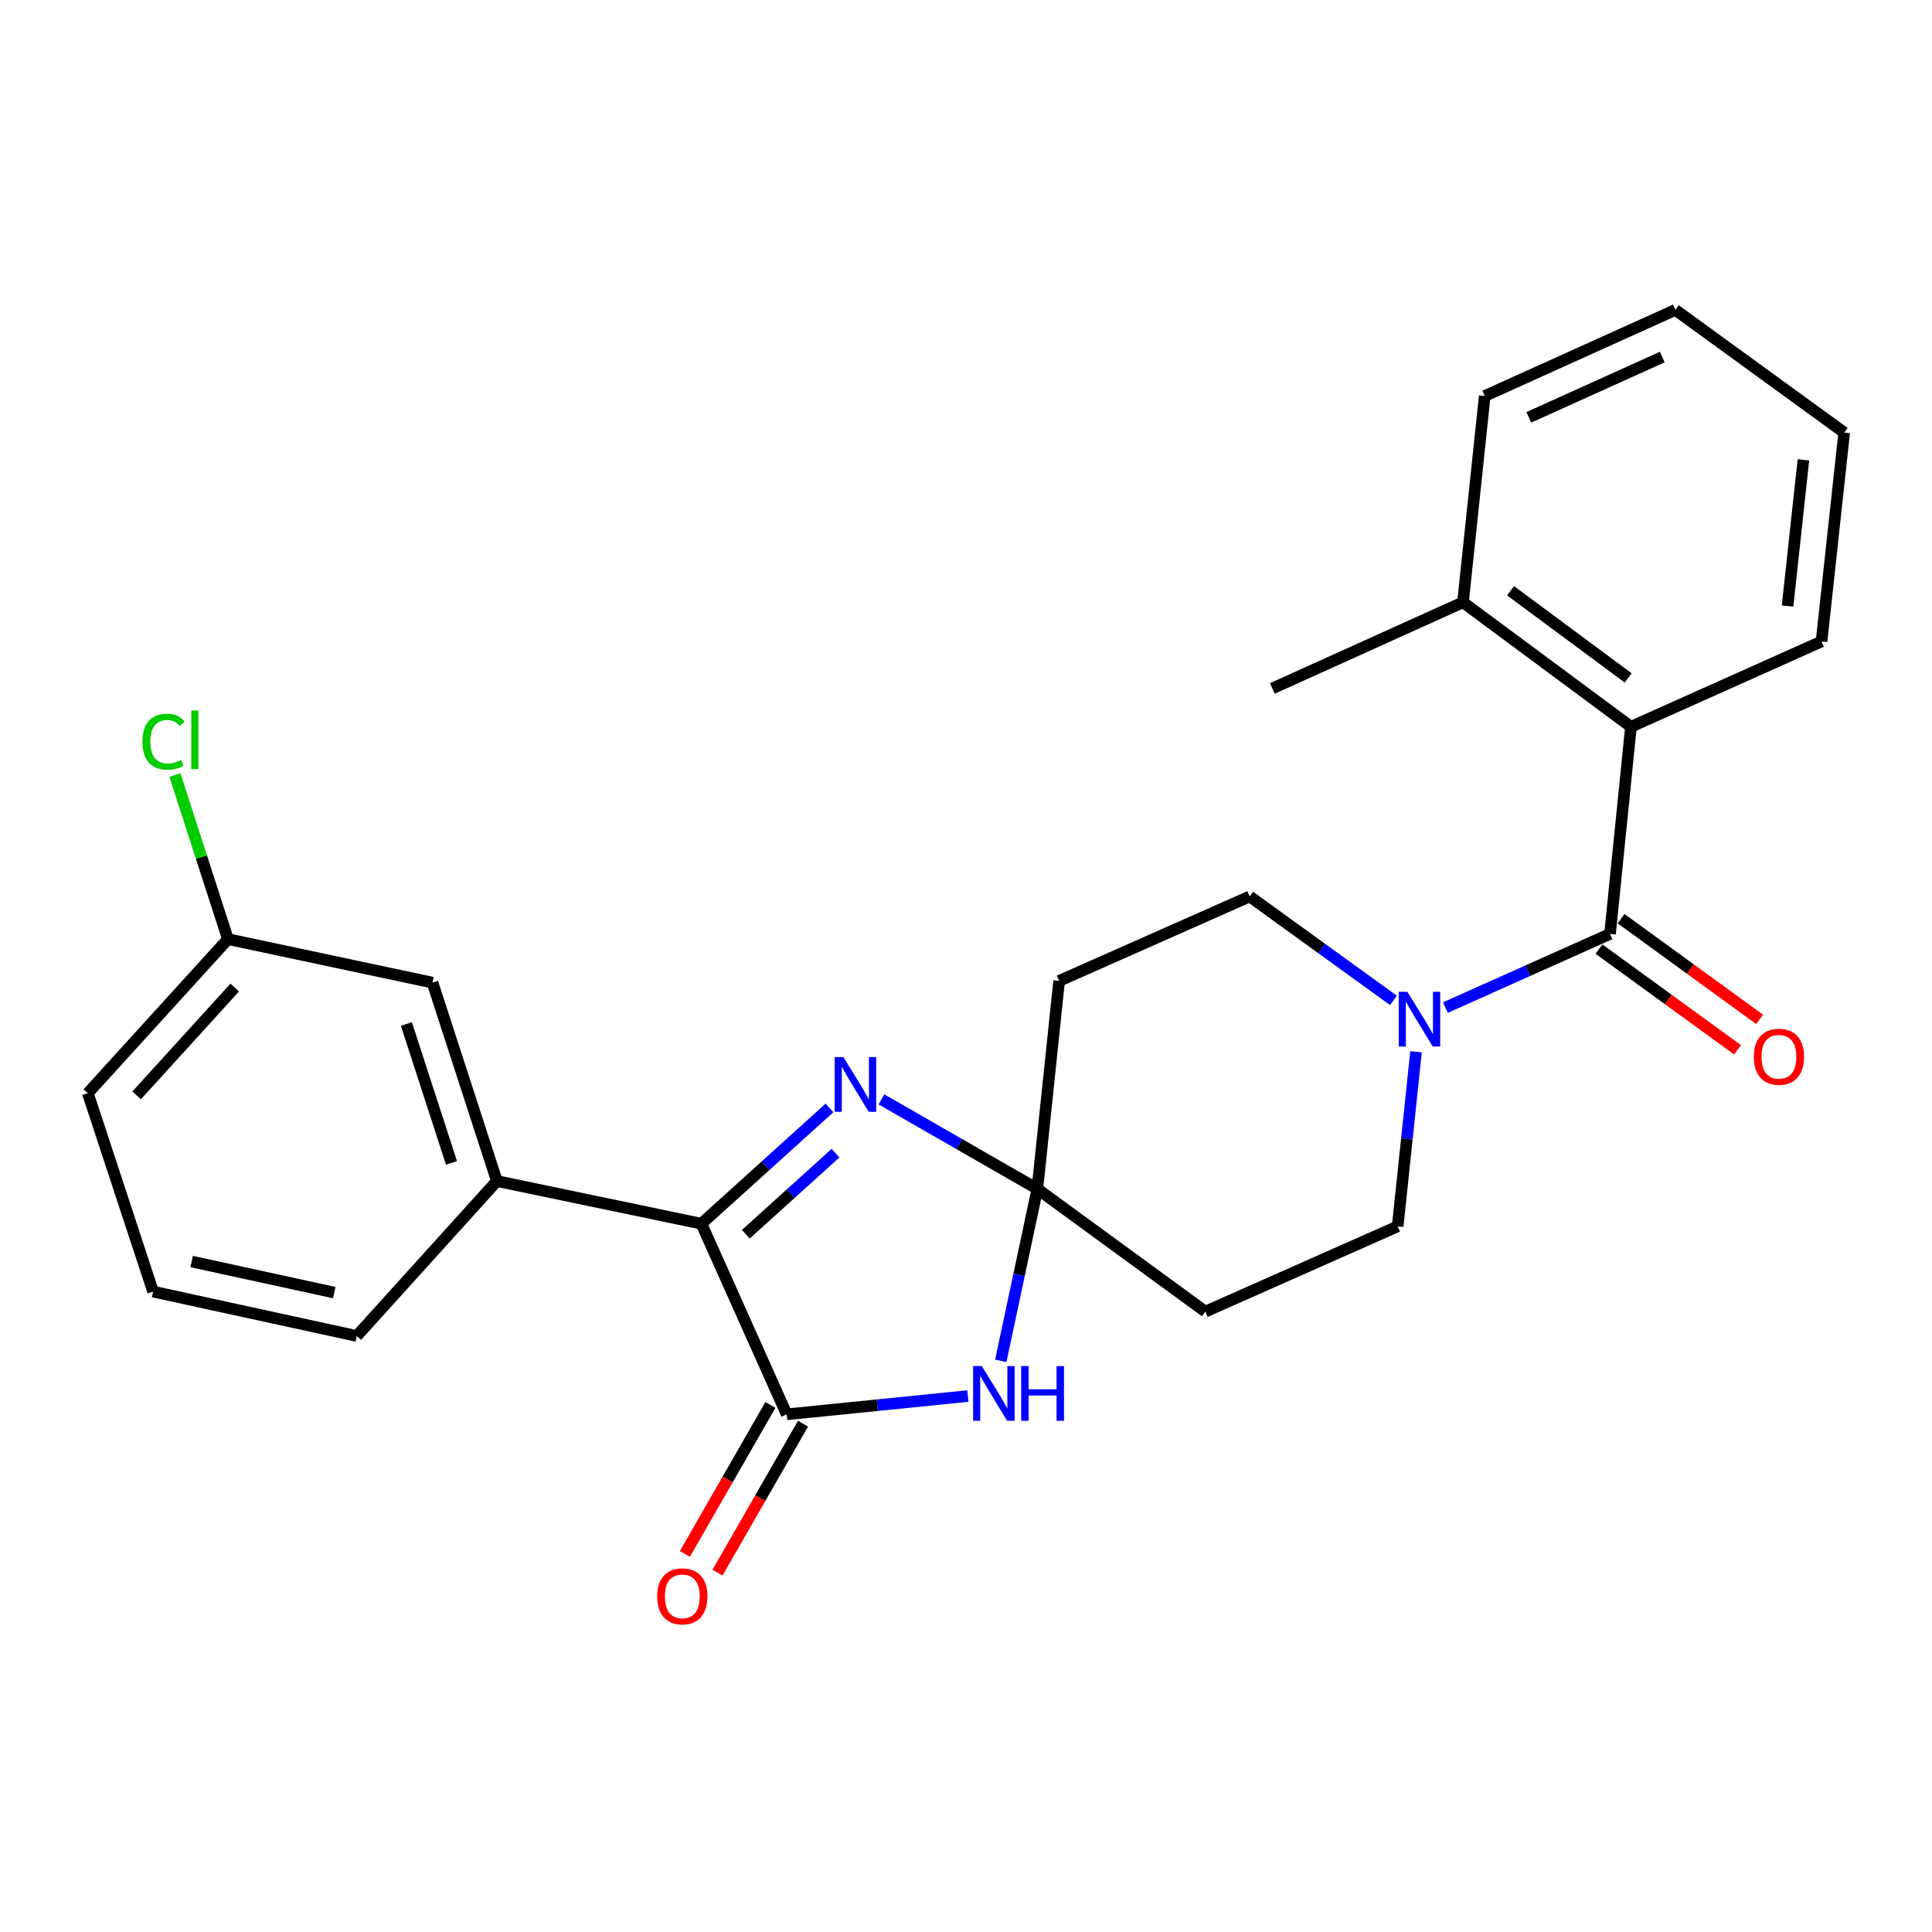 <?xml version='1.0' encoding='iso-8859-1'?>
<svg version='1.1' baseProfile='full'
              xmlns='http://www.w3.org/2000/svg'
                      xmlns:rdkit='http://www.rdkit.org/xml'
                      xmlns:xlink='http://www.w3.org/1999/xlink'
                  xml:space='preserve'
width='1000px' height='1000px' viewBox='0 0 1000 1000'>
<!-- END OF HEADER -->
<rect style='opacity:1.0;fill:#FFFFFF;stroke:none' width='1000' height='1000' x='0' y='0'> </rect>
<path class='bond-1' d='M 536.929,615.376 L 527.468,659.872' style='fill:none;fill-rule:evenodd;stroke:#000000;stroke-width:6px;stroke-linecap:butt;stroke-linejoin:miter;stroke-opacity:1' />
<path class='bond-1' d='M 527.468,659.872 L 518.007,704.368' style='fill:none;fill-rule:evenodd;stroke:#0000FF;stroke-width:6px;stroke-linecap:butt;stroke-linejoin:miter;stroke-opacity:1' />
<path class='bond-2' d='M 536.929,615.376 L 496.581,592.207' style='fill:none;fill-rule:evenodd;stroke:#000000;stroke-width:6px;stroke-linecap:butt;stroke-linejoin:miter;stroke-opacity:1' />
<path class='bond-2' d='M 496.581,592.207 L 456.233,569.038' style='fill:none;fill-rule:evenodd;stroke:#0000FF;stroke-width:6px;stroke-linecap:butt;stroke-linejoin:miter;stroke-opacity:1' />
<path class='bond-8' d='M 536.929,615.376 L 623.89,678.889' style='fill:none;fill-rule:evenodd;stroke:#000000;stroke-width:6px;stroke-linecap:butt;stroke-linejoin:miter;stroke-opacity:1' />
<path class='bond-9' d='M 536.929,615.376 L 548.205,507.712' style='fill:none;fill-rule:evenodd;stroke:#000000;stroke-width:6px;stroke-linecap:butt;stroke-linejoin:miter;stroke-opacity:1' />
<path class='bond-0' d='M 407.201,732.055 L 454.094,727.323' style='fill:none;fill-rule:evenodd;stroke:#000000;stroke-width:6px;stroke-linecap:butt;stroke-linejoin:miter;stroke-opacity:1' />
<path class='bond-0' d='M 454.094,727.323 L 500.987,722.59' style='fill:none;fill-rule:evenodd;stroke:#0000FF;stroke-width:6px;stroke-linecap:butt;stroke-linejoin:miter;stroke-opacity:1' />
<path class='bond-12' d='M 398.763,727.211 L 376.632,765.758' style='fill:none;fill-rule:evenodd;stroke:#000000;stroke-width:6px;stroke-linecap:butt;stroke-linejoin:miter;stroke-opacity:1' />
<path class='bond-12' d='M 376.632,765.758 L 354.5,804.306' style='fill:none;fill-rule:evenodd;stroke:#FF0000;stroke-width:6px;stroke-linecap:butt;stroke-linejoin:miter;stroke-opacity:1' />
<path class='bond-12' d='M 415.639,736.9 L 393.508,775.447' style='fill:none;fill-rule:evenodd;stroke:#000000;stroke-width:6px;stroke-linecap:butt;stroke-linejoin:miter;stroke-opacity:1' />
<path class='bond-12' d='M 393.508,775.447 L 371.376,813.995' style='fill:none;fill-rule:evenodd;stroke:#FF0000;stroke-width:6px;stroke-linecap:butt;stroke-linejoin:miter;stroke-opacity:1' />
<path class='bond-27' d='M 407.201,732.055 L 363.05,633.386' style='fill:none;fill-rule:evenodd;stroke:#000000;stroke-width:6px;stroke-linecap:butt;stroke-linejoin:miter;stroke-opacity:1' />
<path class='bond-3' d='M 429.352,573.45 L 396.201,603.418' style='fill:none;fill-rule:evenodd;stroke:#0000FF;stroke-width:6px;stroke-linecap:butt;stroke-linejoin:miter;stroke-opacity:1' />
<path class='bond-3' d='M 396.201,603.418 L 363.05,633.386' style='fill:none;fill-rule:evenodd;stroke:#000000;stroke-width:6px;stroke-linecap:butt;stroke-linejoin:miter;stroke-opacity:1' />
<path class='bond-3' d='M 432.456,596.875 L 409.251,617.853' style='fill:none;fill-rule:evenodd;stroke:#0000FF;stroke-width:6px;stroke-linecap:butt;stroke-linejoin:miter;stroke-opacity:1' />
<path class='bond-3' d='M 409.251,617.853 L 386.045,638.831' style='fill:none;fill-rule:evenodd;stroke:#000000;stroke-width:6px;stroke-linecap:butt;stroke-linejoin:miter;stroke-opacity:1' />
<path class='bond-7' d='M 363.05,633.386 L 257.192,611.311' style='fill:none;fill-rule:evenodd;stroke:#000000;stroke-width:6px;stroke-linecap:butt;stroke-linejoin:miter;stroke-opacity:1' />
<path class='bond-4' d='M 833.347,483.388 L 790.75,502.451' style='fill:none;fill-rule:evenodd;stroke:#000000;stroke-width:6px;stroke-linecap:butt;stroke-linejoin:miter;stroke-opacity:1' />
<path class='bond-4' d='M 790.75,502.451 L 748.152,521.513' style='fill:none;fill-rule:evenodd;stroke:#0000FF;stroke-width:6px;stroke-linecap:butt;stroke-linejoin:miter;stroke-opacity:1' />
<path class='bond-6' d='M 833.347,483.388 L 844.179,376.179' style='fill:none;fill-rule:evenodd;stroke:#000000;stroke-width:6px;stroke-linecap:butt;stroke-linejoin:miter;stroke-opacity:1' />
<path class='bond-13' d='M 827.628,491.26 L 863.485,517.312' style='fill:none;fill-rule:evenodd;stroke:#000000;stroke-width:6px;stroke-linecap:butt;stroke-linejoin:miter;stroke-opacity:1' />
<path class='bond-13' d='M 863.485,517.312 L 899.342,543.364' style='fill:none;fill-rule:evenodd;stroke:#FF0000;stroke-width:6px;stroke-linecap:butt;stroke-linejoin:miter;stroke-opacity:1' />
<path class='bond-13' d='M 839.066,475.517 L 874.923,501.569' style='fill:none;fill-rule:evenodd;stroke:#000000;stroke-width:6px;stroke-linecap:butt;stroke-linejoin:miter;stroke-opacity:1' />
<path class='bond-13' d='M 874.923,501.569 L 910.78,527.622' style='fill:none;fill-rule:evenodd;stroke:#FF0000;stroke-width:6px;stroke-linecap:butt;stroke-linejoin:miter;stroke-opacity:1' />
<path class='bond-5' d='M 721.26,517.804 L 684.051,490.905' style='fill:none;fill-rule:evenodd;stroke:#0000FF;stroke-width:6px;stroke-linecap:butt;stroke-linejoin:miter;stroke-opacity:1' />
<path class='bond-5' d='M 684.051,490.905 L 646.841,464.005' style='fill:none;fill-rule:evenodd;stroke:#000000;stroke-width:6px;stroke-linecap:butt;stroke-linejoin:miter;stroke-opacity:1' />
<path class='bond-26' d='M 732.938,544.384 L 728.186,589.566' style='fill:none;fill-rule:evenodd;stroke:#0000FF;stroke-width:6px;stroke-linecap:butt;stroke-linejoin:miter;stroke-opacity:1' />
<path class='bond-26' d='M 728.186,589.566 L 723.435,634.749' style='fill:none;fill-rule:evenodd;stroke:#000000;stroke-width:6px;stroke-linecap:butt;stroke-linejoin:miter;stroke-opacity:1' />
<path class='bond-15' d='M 844.179,376.179 L 757.24,311.747' style='fill:none;fill-rule:evenodd;stroke:#000000;stroke-width:6px;stroke-linecap:butt;stroke-linejoin:miter;stroke-opacity:1' />
<path class='bond-15' d='M 842.725,350.88 L 781.867,305.778' style='fill:none;fill-rule:evenodd;stroke:#000000;stroke-width:6px;stroke-linecap:butt;stroke-linejoin:miter;stroke-opacity:1' />
<path class='bond-19' d='M 844.179,376.179 L 942.827,332.017' style='fill:none;fill-rule:evenodd;stroke:#000000;stroke-width:6px;stroke-linecap:butt;stroke-linejoin:miter;stroke-opacity:1' />
<path class='bond-14' d='M 257.192,611.311 L 223.852,508.599' style='fill:none;fill-rule:evenodd;stroke:#000000;stroke-width:6px;stroke-linecap:butt;stroke-linejoin:miter;stroke-opacity:1' />
<path class='bond-14' d='M 233.683,601.912 L 210.345,530.013' style='fill:none;fill-rule:evenodd;stroke:#000000;stroke-width:6px;stroke-linecap:butt;stroke-linejoin:miter;stroke-opacity:1' />
<path class='bond-18' d='M 257.192,611.311 L 184.664,691.505' style='fill:none;fill-rule:evenodd;stroke:#000000;stroke-width:6px;stroke-linecap:butt;stroke-linejoin:miter;stroke-opacity:1' />
<path class='bond-11' d='M 623.89,678.889 L 723.435,634.749' style='fill:none;fill-rule:evenodd;stroke:#000000;stroke-width:6px;stroke-linecap:butt;stroke-linejoin:miter;stroke-opacity:1' />
<path class='bond-10' d='M 548.205,507.712 L 646.841,464.005' style='fill:none;fill-rule:evenodd;stroke:#000000;stroke-width:6px;stroke-linecap:butt;stroke-linejoin:miter;stroke-opacity:1' />
<path class='bond-16' d='M 223.852,508.599 L 117.983,486.091' style='fill:none;fill-rule:evenodd;stroke:#000000;stroke-width:6px;stroke-linecap:butt;stroke-linejoin:miter;stroke-opacity:1' />
<path class='bond-21' d='M 757.24,311.747 L 658.56,356.341' style='fill:none;fill-rule:evenodd;stroke:#000000;stroke-width:6px;stroke-linecap:butt;stroke-linejoin:miter;stroke-opacity:1' />
<path class='bond-22' d='M 757.24,311.747 L 768.494,204.97' style='fill:none;fill-rule:evenodd;stroke:#000000;stroke-width:6px;stroke-linecap:butt;stroke-linejoin:miter;stroke-opacity:1' />
<path class='bond-17' d='M 117.983,486.091 L 104.262,443.623' style='fill:none;fill-rule:evenodd;stroke:#000000;stroke-width:6px;stroke-linecap:butt;stroke-linejoin:miter;stroke-opacity:1' />
<path class='bond-17' d='M 104.262,443.623 L 90.54,401.154' style='fill:none;fill-rule:evenodd;stroke:#00CC00;stroke-width:6px;stroke-linecap:butt;stroke-linejoin:miter;stroke-opacity:1' />
<path class='bond-28' d='M 117.983,486.091 L 45.455,565.831' style='fill:none;fill-rule:evenodd;stroke:#000000;stroke-width:6px;stroke-linecap:butt;stroke-linejoin:miter;stroke-opacity:1' />
<path class='bond-28' d='M 121.499,511.145 L 70.729,566.963' style='fill:none;fill-rule:evenodd;stroke:#000000;stroke-width:6px;stroke-linecap:butt;stroke-linejoin:miter;stroke-opacity:1' />
<path class='bond-20' d='M 184.664,691.505 L 79.238,668.532' style='fill:none;fill-rule:evenodd;stroke:#000000;stroke-width:6px;stroke-linecap:butt;stroke-linejoin:miter;stroke-opacity:1' />
<path class='bond-20' d='M 172.993,669.046 L 99.195,652.965' style='fill:none;fill-rule:evenodd;stroke:#000000;stroke-width:6px;stroke-linecap:butt;stroke-linejoin:miter;stroke-opacity:1' />
<path class='bond-24' d='M 942.827,332.017 L 954.545,223.9' style='fill:none;fill-rule:evenodd;stroke:#000000;stroke-width:6px;stroke-linecap:butt;stroke-linejoin:miter;stroke-opacity:1' />
<path class='bond-24' d='M 925.239,313.703 L 933.442,238.021' style='fill:none;fill-rule:evenodd;stroke:#000000;stroke-width:6px;stroke-linecap:butt;stroke-linejoin:miter;stroke-opacity:1' />
<path class='bond-23' d='M 79.238,668.532 L 45.455,565.831' style='fill:none;fill-rule:evenodd;stroke:#000000;stroke-width:6px;stroke-linecap:butt;stroke-linejoin:miter;stroke-opacity:1' />
<path class='bond-29' d='M 768.494,204.97 L 867.163,160.398' style='fill:none;fill-rule:evenodd;stroke:#000000;stroke-width:6px;stroke-linecap:butt;stroke-linejoin:miter;stroke-opacity:1' />
<path class='bond-29' d='M 791.305,216.018 L 860.373,184.818' style='fill:none;fill-rule:evenodd;stroke:#000000;stroke-width:6px;stroke-linecap:butt;stroke-linejoin:miter;stroke-opacity:1' />
<path class='bond-25' d='M 954.545,223.9 L 867.163,160.398' style='fill:none;fill-rule:evenodd;stroke:#000000;stroke-width:6px;stroke-linecap:butt;stroke-linejoin:miter;stroke-opacity:1' />
<path  class='atom-2' d='M 508.161 707.074
L 517.441 722.074
Q 518.361 723.554, 519.841 726.234
Q 521.321 728.914, 521.401 729.074
L 521.401 707.074
L 525.161 707.074
L 525.161 735.394
L 521.281 735.394
L 511.321 718.994
Q 510.161 717.074, 508.921 714.874
Q 507.721 712.674, 507.361 711.994
L 507.361 735.394
L 503.681 735.394
L 503.681 707.074
L 508.161 707.074
' fill='#0000FF'/>
<path  class='atom-2' d='M 528.561 707.074
L 532.401 707.074
L 532.401 719.114
L 546.881 719.114
L 546.881 707.074
L 550.721 707.074
L 550.721 735.394
L 546.881 735.394
L 546.881 722.314
L 532.401 722.314
L 532.401 735.394
L 528.561 735.394
L 528.561 707.074
' fill='#0000FF'/>
<path  class='atom-3' d='M 436.519 547.152
L 445.799 562.152
Q 446.719 563.632, 448.199 566.312
Q 449.679 568.992, 449.759 569.152
L 449.759 547.152
L 453.519 547.152
L 453.519 575.472
L 449.639 575.472
L 439.679 559.072
Q 438.519 557.152, 437.279 554.952
Q 436.079 552.752, 435.719 552.072
L 435.719 575.472
L 432.039 575.472
L 432.039 547.152
L 436.519 547.152
' fill='#0000FF'/>
<path  class='atom-6' d='M 728.45 513.368
L 737.73 528.368
Q 738.65 529.848, 740.13 532.528
Q 741.61 535.208, 741.69 535.368
L 741.69 513.368
L 745.45 513.368
L 745.45 541.688
L 741.57 541.688
L 731.61 525.288
Q 730.45 523.368, 729.21 521.168
Q 728.01 518.968, 727.65 518.288
L 727.65 541.688
L 723.97 541.688
L 723.97 513.368
L 728.45 513.368
' fill='#0000FF'/>
<path  class='atom-13' d='M 340.159 826.264
Q 340.159 819.464, 343.519 815.664
Q 346.879 811.864, 353.159 811.864
Q 359.439 811.864, 362.799 815.664
Q 366.159 819.464, 366.159 826.264
Q 366.159 833.144, 362.759 837.064
Q 359.359 840.944, 353.159 840.944
Q 346.919 840.944, 343.519 837.064
Q 340.159 833.184, 340.159 826.264
M 353.159 837.744
Q 357.479 837.744, 359.799 834.864
Q 362.159 831.944, 362.159 826.264
Q 362.159 820.704, 359.799 817.904
Q 357.479 815.064, 353.159 815.064
Q 348.839 815.064, 346.479 817.864
Q 344.159 820.664, 344.159 826.264
Q 344.159 831.984, 346.479 834.864
Q 348.839 837.744, 353.159 837.744
' fill='#FF0000'/>
<path  class='atom-14' d='M 907.762 546.981
Q 907.762 540.181, 911.122 536.381
Q 914.482 532.581, 920.762 532.581
Q 927.042 532.581, 930.402 536.381
Q 933.762 540.181, 933.762 546.981
Q 933.762 553.861, 930.362 557.781
Q 926.962 561.661, 920.762 561.661
Q 914.522 561.661, 911.122 557.781
Q 907.762 553.901, 907.762 546.981
M 920.762 558.461
Q 925.082 558.461, 927.402 555.581
Q 929.762 552.661, 929.762 546.981
Q 929.762 541.421, 927.402 538.621
Q 925.082 535.781, 920.762 535.781
Q 916.442 535.781, 914.082 538.581
Q 911.762 541.381, 911.762 546.981
Q 911.762 552.701, 914.082 555.581
Q 916.442 558.461, 920.762 558.461
' fill='#FF0000'/>
<path  class='atom-18' d='M 73.723 383.883
Q 73.723 376.843, 77.003 373.163
Q 80.323 369.443, 86.603 369.443
Q 92.443 369.443, 95.563 373.563
L 92.923 375.723
Q 90.643 372.723, 86.603 372.723
Q 82.323 372.723, 80.043 375.603
Q 77.803 378.443, 77.803 383.883
Q 77.803 389.483, 80.123 392.363
Q 82.483 395.243, 87.043 395.243
Q 90.163 395.243, 93.803 393.363
L 94.923 396.363
Q 93.443 397.323, 91.203 397.883
Q 88.963 398.443, 86.483 398.443
Q 80.323 398.443, 77.003 394.683
Q 73.723 390.923, 73.723 383.883
' fill='#00CC00'/>
<path  class='atom-18' d='M 99.003 367.723
L 102.683 367.723
L 102.683 398.083
L 99.003 398.083
L 99.003 367.723
' fill='#00CC00'/>
</svg>
